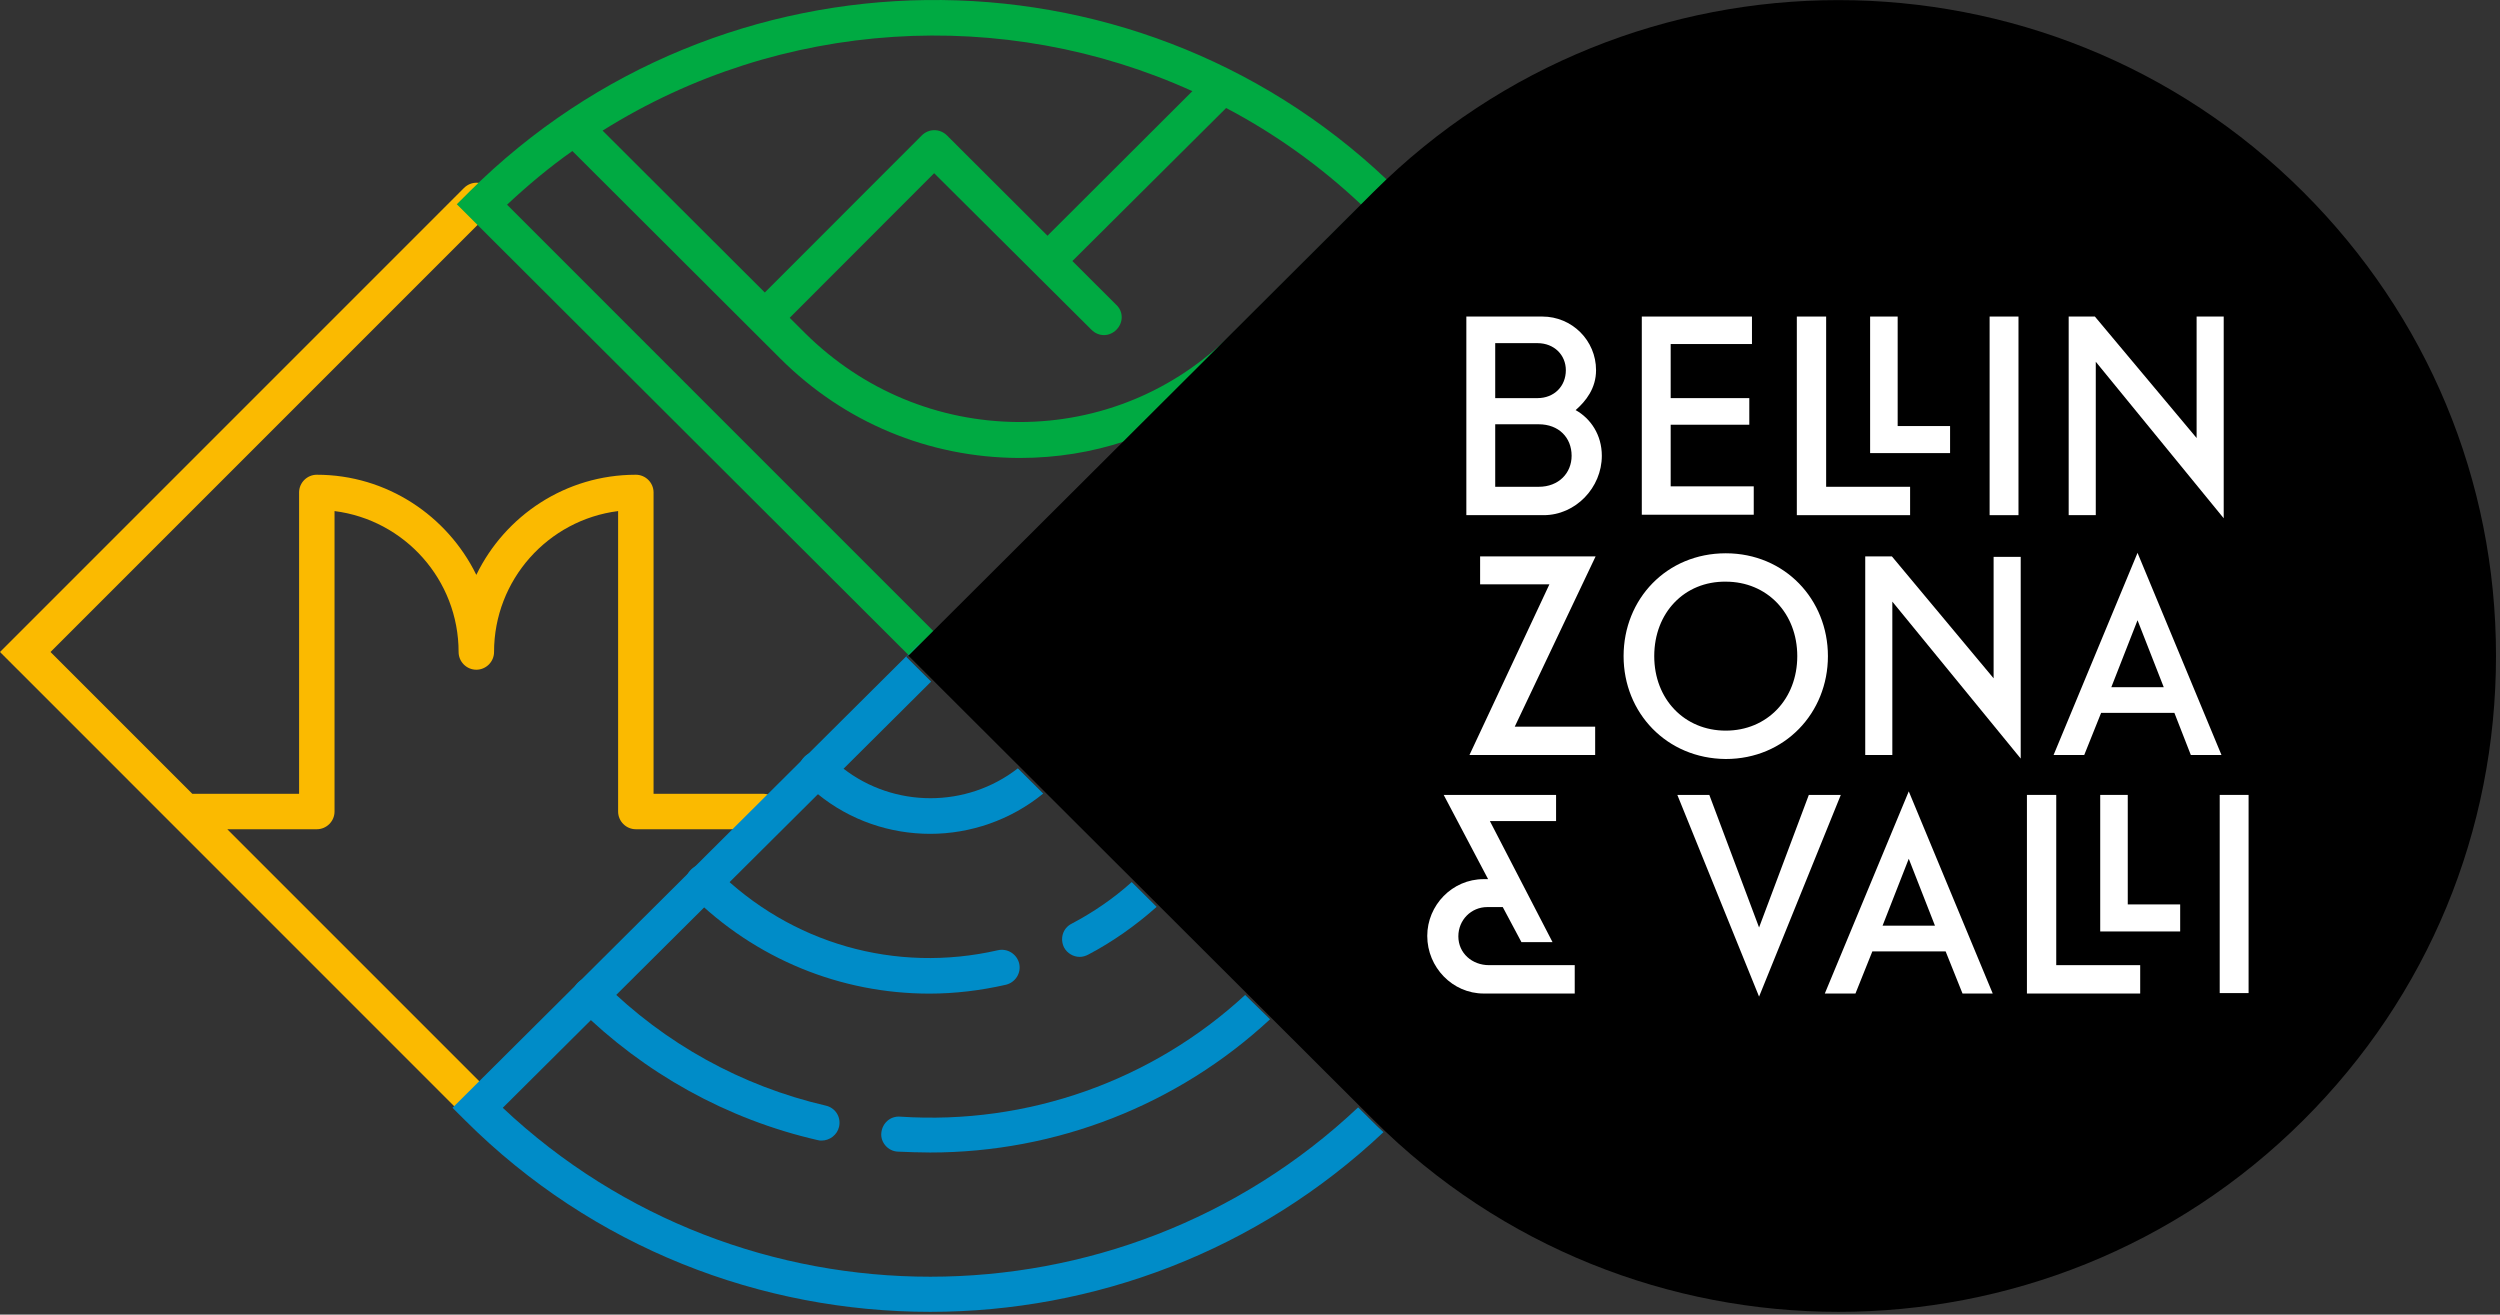 <?xml version="1.0" encoding="UTF-8"?>
<svg width="1200px" height="631px" viewBox="0 0 1200 631" version="1.1" xmlns="http://www.w3.org/2000/svg" xmlns:xlink="http://www.w3.org/1999/xlink">
    <rect x="0" y="0" width="1200" height="631" fill="#333333" stroke="none"/>
    <title>logo</title>
    <g id="logo" stroke="none" stroke-width="1" fill="none" fill-rule="evenodd">
        <g id="Assets/Logo" transform="translate(0, -0)" fill-rule="nonzero">
            <g id="bellinzona_logo-copy-2" transform="translate(0, 0)">
                <path d="M366.243,381.021 L313.71,381.021 L313.71,236.385 C313.71,231.705 309.882,227.877 305.203,227.877 C271.599,227.877 242.461,247.445 228.636,275.947 C214.812,247.658 185.674,227.877 152.07,227.877 C147.391,227.877 143.562,231.705 143.562,236.385 L143.562,381.021 L92.731,381.021 C92.518,381.021 92.305,381.021 92.305,381.021 L24.246,312.957 L234.804,102.384 C238.207,98.981 238.207,93.663 234.804,90.26 C231.401,86.857 226.084,86.857 222.681,90.26 L0,312.957 L222.681,535.654 C224.383,537.355 226.509,538.206 228.636,538.206 C230.763,538.206 232.89,537.355 234.591,535.654 C237.994,532.25 237.994,526.933 234.591,523.53 L109.107,398.037 L152.07,398.037 C156.749,398.037 160.577,394.208 160.577,389.529 L160.577,245.318 C194.181,249.572 220.129,278.287 220.129,312.957 C220.129,317.636 223.957,321.465 228.636,321.465 C233.315,321.465 237.144,317.636 237.144,312.957 C237.144,278.287 263.091,249.572 296.695,245.318 L296.695,389.529 C296.695,394.208 300.524,398.037 305.203,398.037 L366.243,398.037 C370.923,398.037 374.751,394.208 374.751,389.529 C374.751,384.849 370.923,381.021 366.243,381.021 Z" id="Path" fill="#FBBA00"></path>
                <path d="M659.807,92.078 C661.727,90.162 663.647,88.246 665.781,86.33 C542.259,-30.767 346.417,-28.638 225.243,92.078 L219.269,98.04 L448.605,326.91 L448.818,326.697 L436.872,314.775 L443.485,308.175 L659.807,92.078 Z M653.407,98.253 L591.113,160.42 C563.806,187.672 527.753,202.575 489.352,202.575 L488.925,202.575 C450.312,202.362 414.045,187.246 386.524,159.994 L379.058,152.543 L448.392,83.136 L523.912,158.291 C525.619,159.994 527.753,160.846 529.886,160.846 C532.019,160.846 534.153,159.994 535.859,158.291 C539.273,154.885 539.273,149.562 535.859,146.369 L514.739,125.291 L588.553,51.84 C611.593,63.975 633.567,79.517 653.407,98.253 Z M572.34,43.749 L502.792,113.156 L454.578,65.04 C451.165,61.633 445.832,61.633 442.418,65.04 L367.111,140.407 L289.243,62.698 C374.791,9.046 481.672,2.659 572.34,43.749 Z M243.376,98.253 C253.403,88.885 263.856,80.156 274.736,72.491 L360.924,158.504 L360.924,158.504 L374.577,172.13 C405.298,202.788 445.832,219.607 488.925,219.82 L489.565,219.82 C507.059,219.82 524.126,217.052 540.126,211.73 L448.392,303.278 L243.376,98.253 Z" id="Shape" fill="#00AA42"></path>
                <g id="Group" transform="translate(215.282, 306.977)" fill="#008CC8">
                    <g transform="translate(57.647, 53.112)" id="Path">
                        <path d="M227.811,20.82 C212.225,33.567 192.796,40.153 173.581,40.153 C154.365,40.153 135.15,33.78 119.564,21.033 C117.428,19.333 115.293,17.421 113.158,15.296 C109.742,11.897 109.742,6.586 113.158,3.187 C116.574,-0.212 121.912,-0.212 125.328,3.187 C127.463,5.311 129.598,7.011 131.733,8.71 C156.287,27.831 191.088,27.831 215.641,8.71 L227.811,20.82 Z"></path>
                        <path d="M173.154,116.847 C130.666,116.847 89.673,100.276 58.714,69.471 C55.298,66.072 55.298,60.761 58.714,57.361 C62.13,53.962 67.468,53.962 70.884,57.361 C106.54,92.841 156.927,107.287 206.034,96.027 C210.731,94.965 215.214,97.939 216.282,102.401 C217.349,107.075 214.36,111.536 209.877,112.598 C197.707,115.36 185.537,116.847 173.154,116.847 Z"></path>
                        <path d="M282.255,75.207 C272.221,84.13 261.118,91.991 249.375,98.152 C248.094,98.789 246.813,99.214 245.319,99.214 C242.33,99.214 239.341,97.514 237.846,94.753 C235.711,90.504 237.206,85.405 241.476,83.28 C251.937,77.757 261.545,71.171 270.299,63.31 L282.255,75.207 Z"></path>
                        <path d="M121.485,187.381 C120.845,187.381 120.204,187.381 119.564,187.168 C76.008,177.183 36.296,155.088 4.484,123.646 C1.068,120.247 1.068,114.935 4.484,111.536 C7.9,108.137 13.237,108.137 16.653,111.536 C46.117,140.854 83.054,161.249 123.407,170.597 C128.104,171.659 130.879,176.121 129.812,180.795 C128.958,184.619 125.328,187.381 121.485,187.381 Z"></path>
                        <path d="M336.699,129.169 C292.29,170.385 234.003,193.117 173.581,193.117 C168.456,193.117 163.119,192.904 157.995,192.692 C153.298,192.479 149.668,188.23 150.095,183.769 C150.522,179.095 154.365,175.483 159.276,175.908 C220.339,179.945 280.12,158.7 324.743,117.485 L336.699,129.169 Z"></path>
                    </g>
                    <path d="M448.79,236.457 C387.941,293.818 309.584,322.711 231.227,322.711 C150.308,322.711 69.39,292.118 7.9,230.72 L1.922,224.772 L1.922,224.772 L14.091,212.662 L116.788,110.474 L134.082,93.265 L151.162,76.269 L171.232,56.299 L219.484,8.286 L225.463,2.337 C225.676,2.124 225.89,1.912 226.317,1.7 L219.698,8.286 L231.654,20.183 L189.594,62.035 L177.424,74.145 L134.936,116.422 L122.766,128.532 L80.492,170.597 L68.322,182.707 L26.048,224.772 C140.914,332.909 321.754,332.909 436.62,224.559 L442.812,230.72 C444.734,232.632 446.655,234.545 448.79,236.457 Z" id="Path"></path>
                </g>
                <g id="Group" transform="translate(434.551, 0)">
                    <path d="M670.993,92.144 C547.967,-30.644 347.757,-30.644 224.731,92.144 L1.493,314.737 L224.731,537.543 C286.35,599.044 367.159,629.688 447.969,629.688 C528.778,629.688 609.587,599.044 671.207,537.543 C730.907,477.958 763.53,399.008 763.53,314.737 C763.53,230.467 730.481,151.517 670.993,92.144 Z" id="Path" fill="#000000"></path>
                    <g transform="translate(249.464, 151.091)" fill="#FFFFFF">
                        <g transform="translate(19.19, 0)">
                            <path d="M65.671,67.672 C65.671,82.994 53.091,96.187 37.739,96.187 L0.64,96.187 L0.64,0.851 L37.1,0.851 C51.385,0.851 62.899,12.343 62.899,26.601 C62.899,35.325 57.995,41.497 53.091,45.753 C60.34,49.796 65.671,57.67 65.671,67.672 Z M14.499,13.832 L14.499,40.007 L34.754,40.007 C42.857,40.007 48.4,34.261 48.4,26.601 C48.4,19.365 42.857,13.619 34.754,13.619 L14.499,13.619 L14.499,13.832 Z M35.394,82.568 C44.989,82.568 51.172,75.971 51.172,67.672 C51.172,58.947 44.989,52.563 35.394,52.563 L14.499,52.563 L14.499,82.568 L35.394,82.568 Z" id="Shape"></path>
                            <polygon id="Path" points="84.86 0.851 137.738 0.851 137.738 14.045 98.719 14.045 98.719 40.007 136.459 40.007 136.459 52.775 98.719 52.775 98.719 82.355 138.591 82.355 138.591 95.975 84.86 95.975"></polygon>
                            <path d="M159.486,0.851 L173.345,0.851 L173.345,82.568 L213.643,82.568 L213.643,96.187 L159.273,96.187 L159.273,0.851 L159.486,0.851 Z M194.241,0.851 L207.673,0.851 L207.673,53.414 L232.833,53.414 L232.833,66.395 L194.454,66.395 L194.454,0.851 L194.241,0.851 Z" id="Shape"></path>
                            <polygon id="Path" points="251.809 0.851 265.668 0.851 265.668 96.187 251.809 96.187"></polygon>
                            <polygon id="Path" points="289.548 0.851 302.341 0.851 351.168 59.16 351.168 0.851 364.174 0.851 364.174 97.677 302.768 22.557 302.768 96.187 289.762 96.187 289.762 0.851"></polygon>
                        </g>
                        <g transform="translate(21.322, 112.786)">
                            <polygon id="Path" points="0 98.528 38.379 16.599 5.117 16.599 5.117 3.192 60.554 3.192 21.748 84.909 60.34 84.909 60.34 98.528"></polygon>
                            <path d="M73.986,51.073 C73.986,23.621 94.668,1.702 123.026,1.702 C151.384,1.702 172.066,23.834 172.066,51.073 C172.066,78.312 151.384,100.444 123.026,100.444 C94.668,100.231 73.986,78.312 73.986,51.073 Z M88.698,51.073 C88.698,71.715 103.197,86.824 123.026,86.824 C142.855,86.824 157.354,71.715 157.354,51.073 C157.354,30.431 142.855,15.322 123.026,15.322 C103.197,15.109 88.698,30.218 88.698,51.073 Z" id="Shape"></path>
                            <polygon id="Path" points="189.976 3.192 202.769 3.192 251.596 61.713 251.596 3.405 264.602 3.405 264.602 100.231 202.982 24.898 202.982 98.528 189.976 98.528"></polygon>
                            <path d="M338.375,78.312 L303.194,78.312 L295.092,98.528 L280.38,98.528 L320.678,1.49 L360.976,98.528 L346.264,98.528 L338.375,78.312 Z M308.098,65.969 L333.258,65.969 L320.678,33.836 L308.098,65.969 Z" id="Shape"></path>
                        </g>
                        <g transform="translate(0, 227.7)">
                            <path d="M46.268,73.417 L37.313,56.606 L29.85,56.606 C22.175,56.606 15.991,62.777 15.991,70.651 C15.991,78.738 22.601,84.483 30.703,84.483 L71.854,84.483 L71.854,98.103 L28.145,98.103 C13.219,98.103 1.066,85.547 1.066,70.438 C1.066,55.755 13.006,43.199 28.145,43.199 L30.277,43.199 L8.955,2.766 L62.899,2.766 L62.899,15.322 L31.13,15.322 L61.193,73.417 L46.268,73.417 Z" id="Path"></path>
                            <polygon id="Path" points="160.339 99.592 121.107 2.766 136.459 2.766 160.339 66.395 184.219 2.766 199.571 2.766"></polygon>
                            <path d="M249.89,77.886 L214.709,77.886 L206.607,98.103 L191.895,98.103 L232.193,1.064 L272.491,98.103 L257.992,98.103 L249.89,77.886 Z M219.613,65.544 L244.773,65.544 L232.193,33.41 L219.613,65.544 Z" id="Shape"></path>
                            <path d="M289.122,2.766 L302.981,2.766 L302.981,84.483 L343.279,84.483 L343.279,98.103 L288.909,98.103 L288.909,2.766 L289.122,2.766 Z M323.876,2.766 L337.309,2.766 L337.309,55.329 L362.469,55.329 L362.469,68.31 L324.09,68.31 L324.09,2.766 L323.876,2.766 Z" id="Shape"></path>
                            <polygon id="Path" points="381.445 2.766 395.304 2.766 395.304 97.89 381.445 97.89"></polygon>
                        </g>
                    </g>
                </g>
            </g>
        </g>
    </g>
</svg>